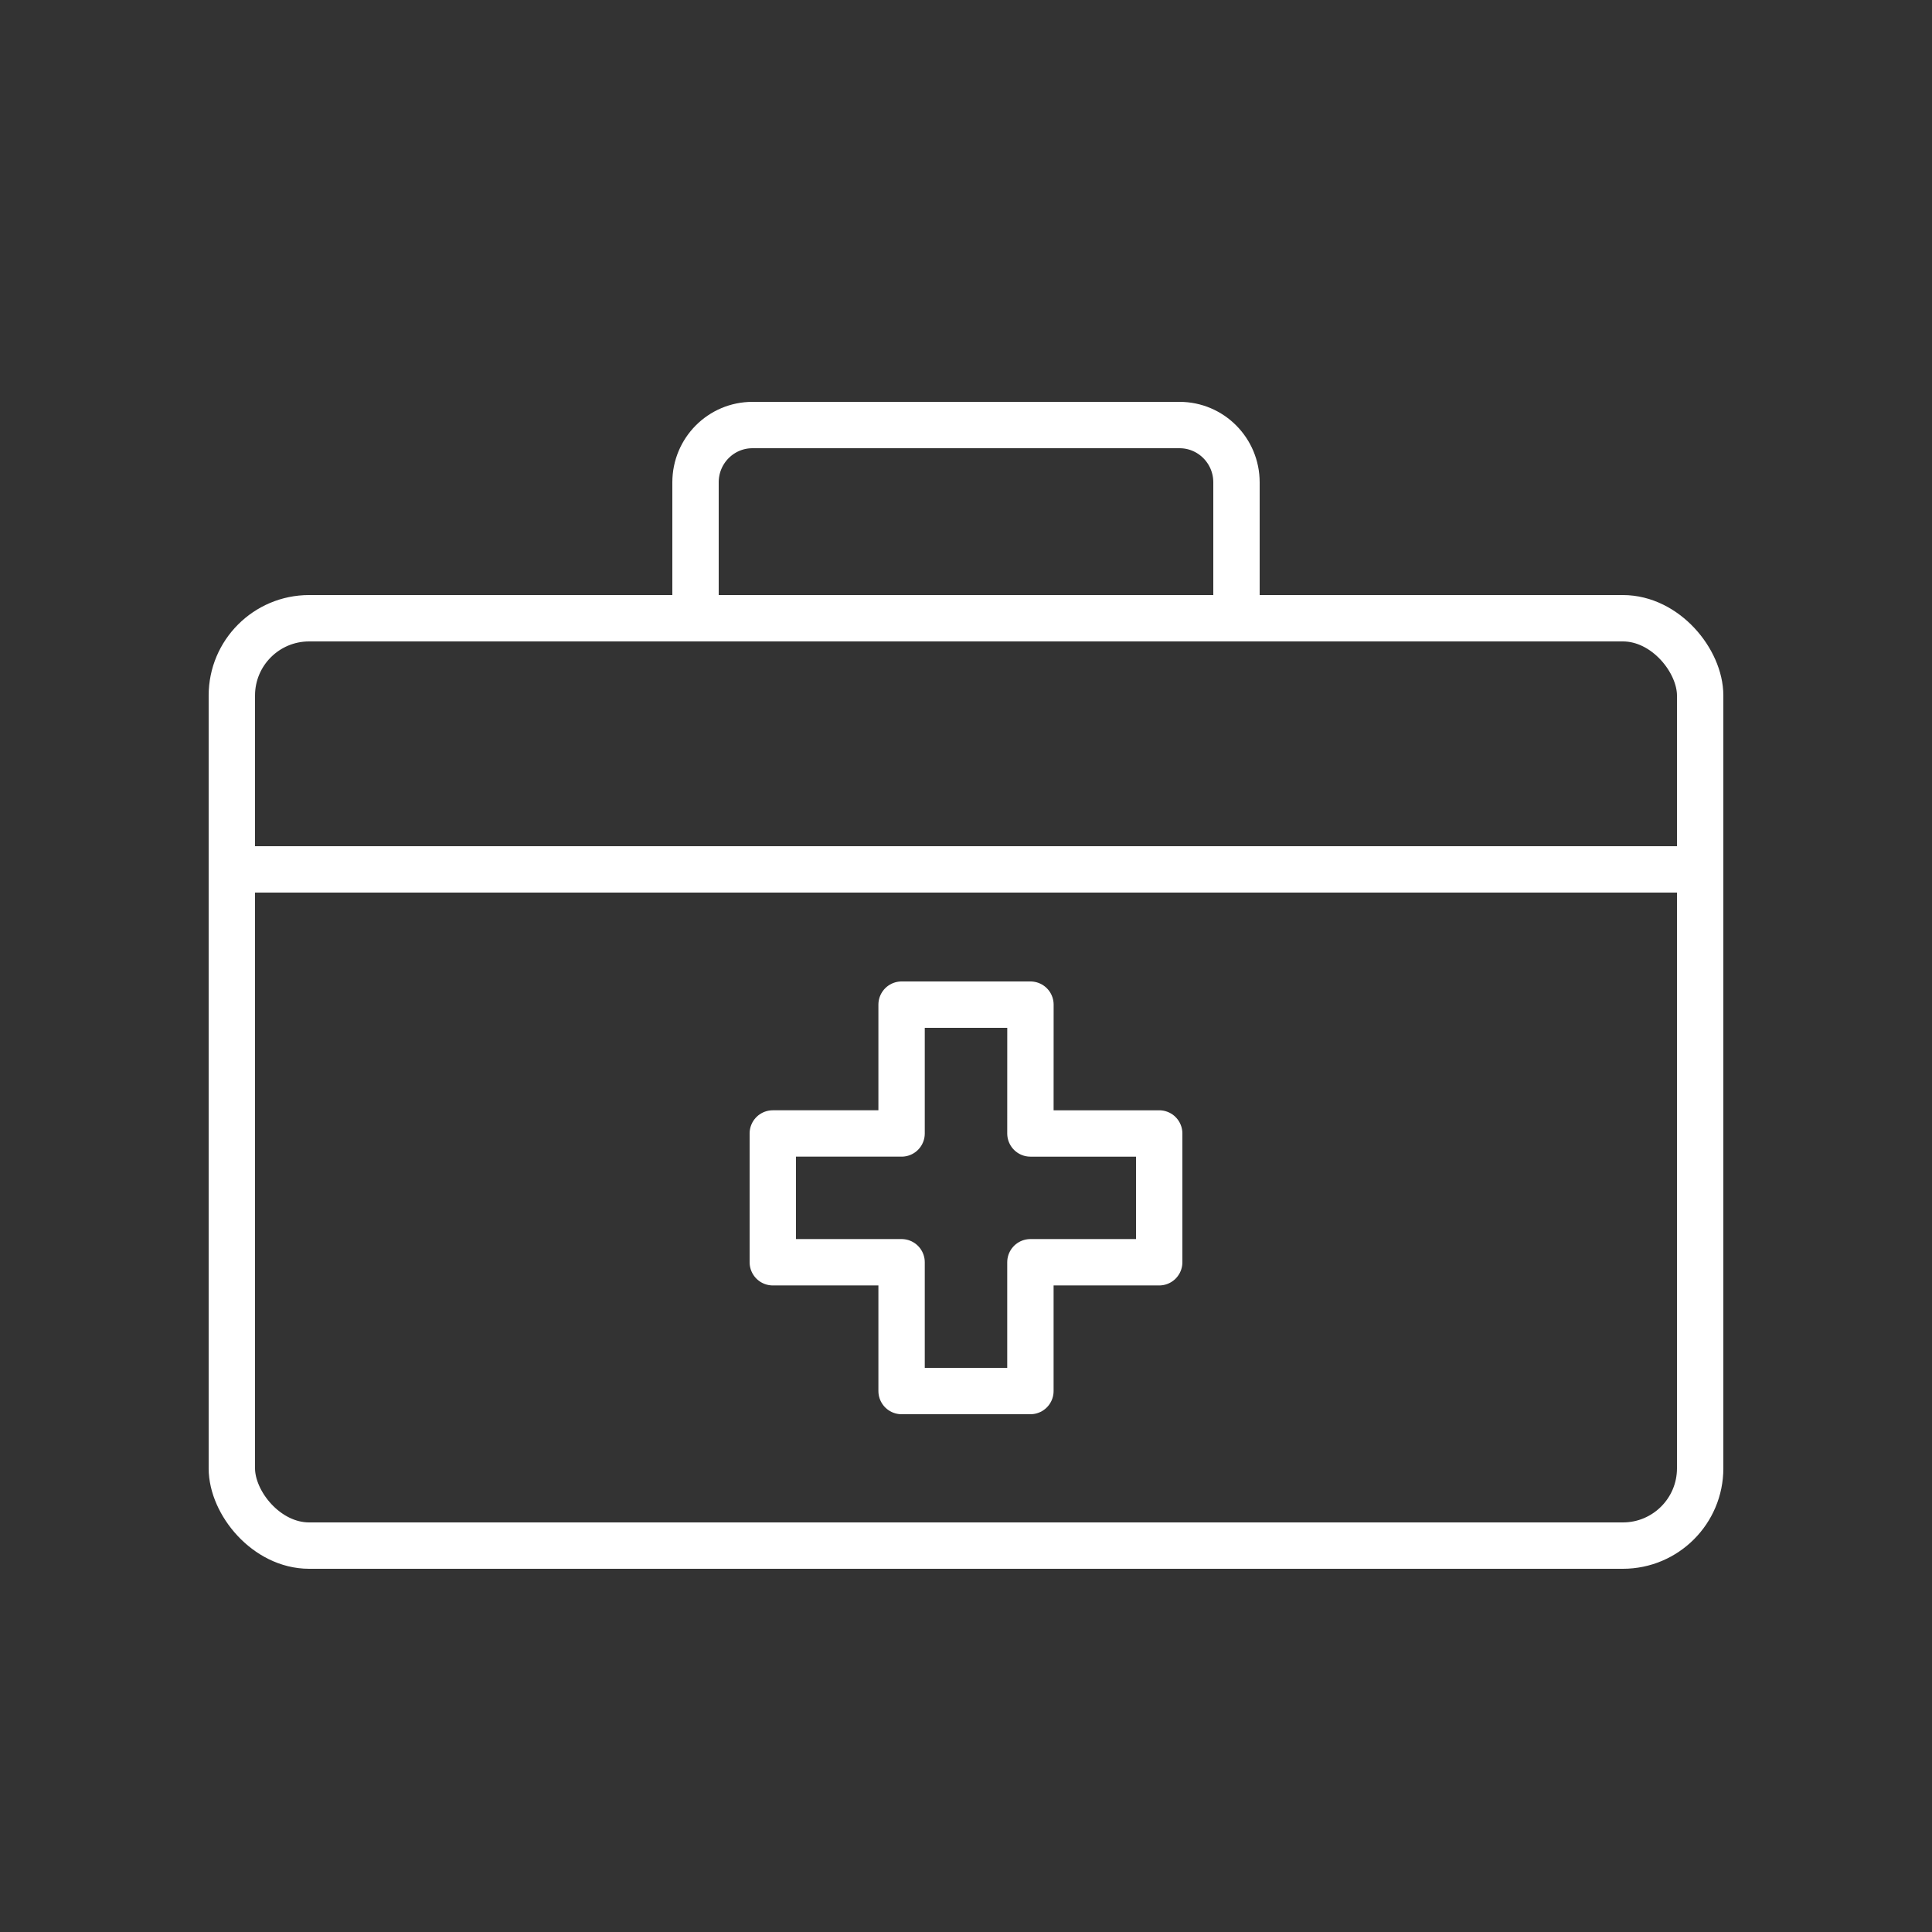<svg width="50" height="50" viewBox="0 0 50 50" xmlns="http://www.w3.org/2000/svg">
    <rect x="0" y="0" width="50" height="50" fill="#333333" stroke="none"/>
    <g fill-rule="nonzero" stroke="#FFF" stroke-width="1.2" fill="none" stroke-linecap="round" stroke-linejoin="round">
        <rect x="6" y="16" width="38" height="24" rx="2"/>
        <path d="M26.668 26h-3.335v3.334H20v3.333h3.333V36h3.334v-3.333H30v-3.333h-3.333zM6 22.5h38M18 16v-3.517c0-.82.66-1.483 1.474-1.483h11.052c.814 0 1.474.664 1.474 1.483V16"/>
    </g>
</svg>
